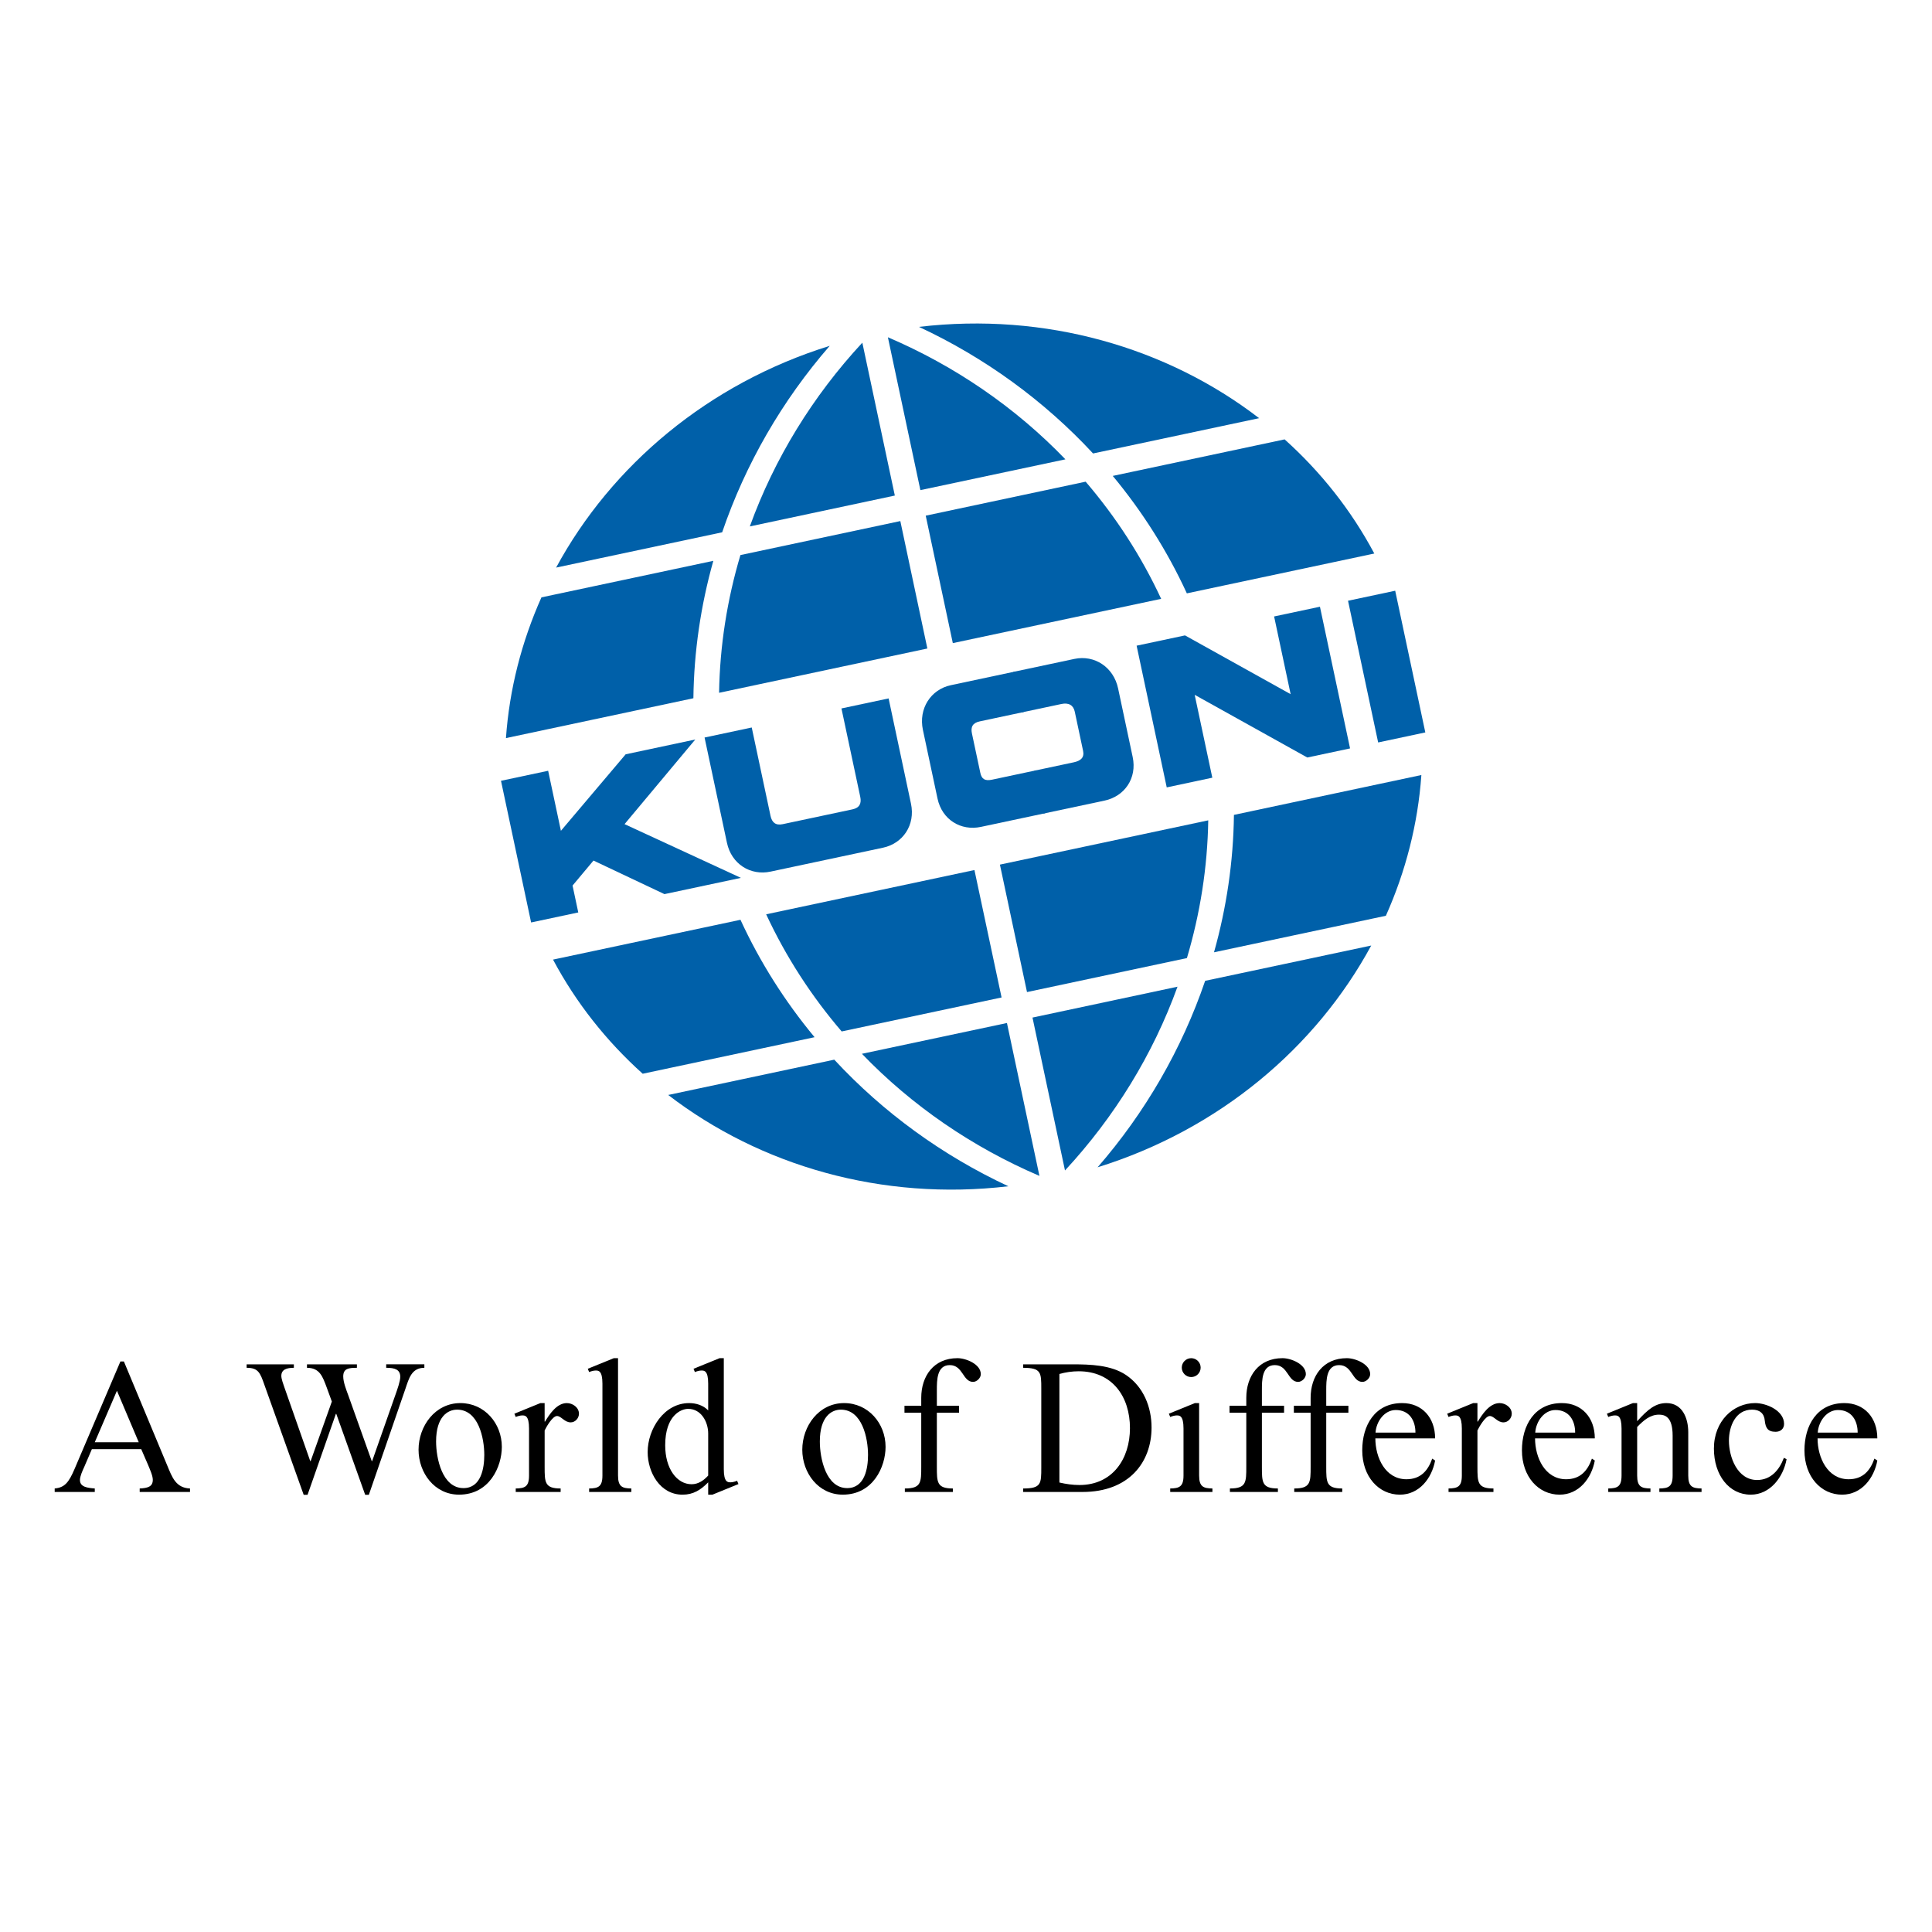<?xml version="1.0" encoding="utf-8"?>
<!-- Generator: Adobe Illustrator 13.0.0, SVG Export Plug-In . SVG Version: 6.00 Build 14948)  -->
<!DOCTYPE svg PUBLIC "-//W3C//DTD SVG 1.0//EN" "http://www.w3.org/TR/2001/REC-SVG-20010904/DTD/svg10.dtd">
<svg version="1.0" id="Layer_1" xmlns="http://www.w3.org/2000/svg" xmlns:xlink="http://www.w3.org/1999/xlink" x="0px" y="0px"
	 width="192.756px" height="192.756px" viewBox="0 0 192.756 192.756" enable-background="new 0 0 192.756 192.756"
	 xml:space="preserve">
<g>
	<polygon fill-rule="evenodd" clip-rule="evenodd" fill="#FFFFFF" points="0,0 192.756,0 192.756,192.756 0,192.756 0,0 	"/>
	<path fill-rule="evenodd" clip-rule="evenodd" fill="#0060A9" d="M74.81,52.521c2.444-6.754,6.272-12.989,11.225-18.332
		l3.242,15.253L74.81,52.521L74.81,52.521L74.81,52.521z"/>
	<path fill-rule="evenodd" clip-rule="evenodd" fill="#0060A9" d="M72.051,53.107c2.32-6.8,5.975-13.134,10.731-18.603
		C70.651,38.275,61,46.444,55.483,56.629L72.051,53.107L72.051,53.107L72.051,53.107z"/>
	<path fill-rule="evenodd" clip-rule="evenodd" fill="#0060A9" d="M73.872,55.379l15.954-3.392l2.697,12.715l-20.78,4.418
		C71.819,64.414,72.554,59.802,73.872,55.379L73.872,55.379L73.872,55.379z"/>
	<path fill-rule="evenodd" clip-rule="evenodd" fill="#0060A9" d="M71.168,55.954L54.02,59.599
		c-1.976,4.423-3.198,9.164-3.541,14.041l18.701-3.976C69.236,64.995,69.92,60.39,71.168,55.954L71.168,55.954L71.168,55.954z"/>
	<path fill-rule="evenodd" clip-rule="evenodd" fill="#0060A9" d="M106.296,45.828c-4.98-5.176-11.013-9.315-17.711-12.18
		L91.827,48.9L106.296,45.828L106.296,45.828L106.296,45.828z"/>
	<path fill-rule="evenodd" clip-rule="evenodd" fill="#0060A9" d="M109.055,45.242c-4.886-5.269-10.802-9.567-17.37-12.63
		c12.616-1.488,24.755,2.049,33.938,9.11L109.055,45.242L109.055,45.242L109.055,45.242z"/>
	<path fill-rule="evenodd" clip-rule="evenodd" fill="#0060A9" d="M108.315,48.057l-15.955,3.392l2.703,12.715l20.786-4.418
		C113.866,55.477,111.318,51.562,108.315,48.057L108.315,48.057L108.315,48.057z"/>
	<path fill-rule="evenodd" clip-rule="evenodd" fill="#0060A9" d="M111.02,47.482l17.147-3.645
		c3.604,3.238,6.649,7.071,8.947,11.388l-18.702,3.974C116.461,54.957,113.963,51.029,111.02,47.482L111.02,47.482L111.02,47.482z"
		/>
	<path fill-rule="evenodd" clip-rule="evenodd" fill="#0060A9" d="M85.994,105.137c4.98,5.176,11.013,9.316,17.71,12.182
		l-3.241-15.254L85.994,105.137L85.994,105.137L85.994,105.137z"/>
	<path fill-rule="evenodd" clip-rule="evenodd" fill="#0060A9" d="M83.235,105.723c4.885,5.27,10.801,9.568,17.37,12.631
		c-12.616,1.488-24.755-2.047-33.938-9.109L83.235,105.723L83.235,105.723L83.235,105.723z"/>
	<path fill-rule="evenodd" clip-rule="evenodd" fill="#0060A9" d="M83.974,102.908l15.954-3.391L97.22,86.803L76.44,91.22
		C78.424,95.489,80.972,99.404,83.974,102.908L83.974,102.908L83.974,102.908z"/>
	<path fill-rule="evenodd" clip-rule="evenodd" fill="#0060A9" d="M81.27,103.482l-17.148,3.645
		c-3.604-3.236-6.649-7.07-8.946-11.387l18.701-3.973C75.829,96.008,78.327,99.936,81.27,103.482L81.27,103.482L81.27,103.482z"/>
	<path fill-rule="evenodd" clip-rule="evenodd" fill="#0060A9" d="M117.48,98.443c-2.445,6.756-6.272,12.99-11.226,18.334
		l-3.242-15.254L117.48,98.443L117.48,98.443L117.48,98.443z"/>
	<path fill-rule="evenodd" clip-rule="evenodd" fill="#0060A9" d="M120.238,97.857c-2.319,6.801-5.976,13.133-10.73,18.604
		c12.131-3.771,21.782-11.939,27.299-22.125L120.238,97.857L120.238,97.857L120.238,97.857z"/>
	<path fill-rule="evenodd" clip-rule="evenodd" fill="#0060A9" d="M118.419,95.587l-15.955,3.392l-2.702-12.716l20.785-4.418
		C120.471,86.551,119.735,91.164,118.419,95.587L118.419,95.587L118.419,95.587z"/>
	<path fill-rule="evenodd" clip-rule="evenodd" fill="#0060A9" d="M121.122,95.011l17.147-3.645
		c1.976-4.423,3.198-9.165,3.542-14.042l-18.701,3.977C123.054,85.971,122.369,90.575,121.122,95.011L121.122,95.011L121.122,95.011
		z"/>
	<path fill-rule="evenodd" clip-rule="evenodd" fill="#0060A9" d="M85.05,80.75c0.716-0.153,0.916-0.601,0.776-1.254
		c-0.609-2.866-1.874-8.815-1.874-8.815l4.705-1c0,0,1.481,6.972,2.231,10.498c0.454,2.133-0.802,3.975-2.798,4.398
		c-0.604,0.128-10.614,2.256-11.218,2.385c-1.995,0.423-3.892-0.749-4.345-2.881c-0.75-3.526-2.232-10.498-2.232-10.498l4.706-1.001
		c0,0,1.265,5.95,1.874,8.815c0.14,0.654,0.503,0.982,1.22,0.83L85.05,80.75L85.05,80.75L85.05,80.75z"/>
	<polygon fill-rule="evenodd" clip-rule="evenodd" fill="#0060A9" points="130.43,75.577 134.696,74.67 131.691,60.533 
		127.118,61.504 128.767,69.258 118.229,63.394 113.4,64.42 116.405,78.558 120.953,77.591 119.194,69.323 130.43,75.577 
		130.43,75.577 	"/>
	<polygon fill-rule="evenodd" clip-rule="evenodd" fill="#0060A9" points="134.493,59.937 137.499,74.075 142.204,73.074 
		139.199,58.937 134.493,59.937 134.493,59.937 	"/>
	<polygon fill-rule="evenodd" clip-rule="evenodd" fill="#0060A9" points="49.984,77.9 52.989,92.035 57.694,91.035 57.124,88.353 
		59.212,85.858 66.293,89.207 73.921,87.585 62.312,82.224 69.369,73.78 62.424,75.256 55.962,82.889 54.689,76.9 49.984,77.9 
		49.984,77.9 	"/>
	<path fill-rule="evenodd" clip-rule="evenodd" fill="#0060A9" d="M103.377,76.854l-4.384,0.932
		c-0.716,0.152-1.051-0.039-1.189-0.692l-0.833-3.915c-0.139-0.655,0.07-1.057,0.787-1.208l4.38-0.932l-0.853-4.042
		c-2.955,0.628-6.117,1.3-6.421,1.365c-1.995,0.424-3.237,2.33-2.785,4.462c0.75,3.526,0.705,3.313,1.455,6.839
		c0.453,2.133,2.339,3.26,4.335,2.836c0.304-0.065,3.469-0.738,6.423-1.366L103.377,76.854L103.377,76.854L103.377,76.854z"/>
	<path fill-rule="evenodd" clip-rule="evenodd" fill="#0060A9" d="M104.105,81.172c2.908-0.618,5.794-1.231,6.094-1.295
		c1.995-0.424,3.261-2.222,2.808-4.354c-0.75-3.527-1.454-6.84-1.454-6.84c-0.453-2.132-2.363-3.367-4.358-2.944
		c-0.3,0.065-3.188,0.678-6.097,1.296l0.864,4.039l3.931-0.835c0.717-0.153,1.195,0.104,1.335,0.758
		c0.608,2.866,0.527,2.482,0.832,3.915c0.139,0.654-0.214,0.991-0.931,1.144l-3.937,0.837L104.105,81.172L104.105,81.172
		L104.105,81.172z"/>
	<path fill-rule="evenodd" clip-rule="evenodd" d="M14.091,144.582l0.693,1.598c0.153,0.385,0.461,1.037,0.461,1.461
		c0,0.674-0.481,0.826-1.308,0.865v0.348h5.02v-0.348c-1.423-0.057-1.789-1.135-2.269-2.289l-4.328-10.385h-0.346l-4.577,10.732
		c-0.577,1.346-0.981,1.846-1.981,1.941v0.348h4v-0.348c-0.712-0.057-1.481-0.135-1.481-0.846c0-0.365,0.269-0.961,0.423-1.289
		l0.769-1.789H14.091L14.091,144.582L14.091,144.582L14.091,144.582z M13.841,143.891H9.456l2.211-5.135L13.841,143.891
		L13.841,143.891L13.841,143.891z"/>
	<path fill-rule="evenodd" clip-rule="evenodd" d="M37.128,145.775h-0.039l-2.346-6.578c-0.193-0.52-0.5-1.307-0.5-1.865
		c0-0.809,0.558-0.865,1.365-0.865v-0.346h-4.981v0.346c1.269,0,1.558,0.865,1.962,1.943l0.519,1.422l-2.116,5.943h-0.039
		l-2.596-7.404c-0.096-0.289-0.289-0.789-0.289-1.096c0-0.654,0.558-0.809,1.25-0.809v-0.346h-4.712v0.346
		c1.154,0,1.346,0.48,1.77,1.693l3.923,10.98h0.385l2.827-8.078h0.039l2.885,8.078h0.365l3.654-10.596
		c0.346-1.02,0.615-2.078,1.885-2.078v-0.346h-3.808v0.346c0.865,0,1.404,0.172,1.404,0.904c0,0.441-0.308,1.287-0.462,1.73
		L37.128,145.775L37.128,145.775L37.128,145.775z"/>
	<path fill-rule="evenodd" clip-rule="evenodd" d="M45.933,139.986c-2.52,0-4.174,2.289-4.174,4.654
		c0,2.307,1.596,4.482,4.039,4.482c3.039,0,4.27-2.791,4.27-4.771C50.067,142.006,48.337,139.986,45.933,139.986L45.933,139.986
		L45.933,139.986L45.933,139.986z M45.606,140.641c2.134,0,2.711,2.846,2.711,4.52c0,1.346-0.327,3.307-2.077,3.307
		c-2.134,0-2.731-3-2.731-4.652C43.509,141.352,44.663,140.641,45.606,140.641L45.606,140.641L45.606,140.641z"/>
	<path fill-rule="evenodd" clip-rule="evenodd" d="M54.339,139.986h-0.423l-2.596,1.059l0.134,0.326
		c0.193-0.078,0.442-0.154,0.654-0.154c0.269,0,0.673,0,0.673,1.309v4.691c0,1.135-0.442,1.27-1.327,1.289v0.348h4.481v-0.348
		c-1.596,0-1.596-0.615-1.596-2.174v-3.615c0.173-0.365,0.789-1.441,1.23-1.441c0.423,0,0.75,0.635,1.366,0.635
		c0.461,0,0.827-0.424,0.827-0.865c0-0.635-0.635-1.059-1.212-1.059c-1.019,0-1.75,1.154-2.173,1.846h-0.039V139.986L54.339,139.986
		L54.339,139.986z"/>
	<path fill-rule="evenodd" clip-rule="evenodd" d="M61.661,135.506h-0.423l-2.596,1.057l0.135,0.326
		c0.192-0.076,0.442-0.152,0.653-0.152c0.27,0,0.674,0,0.674,1.307v9.174c0,1.135-0.443,1.27-1.327,1.289v0.348h4.211v-0.348
		c-0.885-0.02-1.327-0.154-1.327-1.289V135.506L61.661,135.506L61.661,135.506z"/>
	<path fill-rule="evenodd" clip-rule="evenodd" d="M70.656,140.717c-0.5-0.52-1.211-0.73-1.904-0.73c-2.5,0-4.135,2.598-4.135,4.885
		c0,2.02,1.23,4.252,3.481,4.252c1.077,0,1.827-0.482,2.558-1.232v1.232h0.423l2.597-1.059l-0.135-0.328
		c-0.192,0.078-0.442,0.154-0.654,0.154c-0.27,0-0.673,0-0.673-1.307v-11.078h-0.423l-2.597,1.057l0.135,0.326
		c0.192-0.076,0.443-0.152,0.654-0.152c0.269,0,0.673,0,0.673,1.307V140.717L70.656,140.717L70.656,140.717L70.656,140.717z
		 M70.656,147.217c-0.442,0.482-0.981,0.865-1.654,0.865c-1.462,0-2.635-1.537-2.635-3.883c0-3.002,1.596-3.637,2.289-3.637
		c1.308,0,2,1.309,2,2.463V147.217L70.656,147.217L70.656,147.217z"/>
	<path fill-rule="evenodd" clip-rule="evenodd" d="M84.217,139.986c-2.519,0-4.173,2.289-4.173,4.654
		c0,2.307,1.597,4.482,4.039,4.482c3.039,0,4.27-2.791,4.27-4.771C88.353,142.006,86.622,139.986,84.217,139.986L84.217,139.986
		L84.217,139.986L84.217,139.986z M83.891,140.641c2.135,0,2.712,2.846,2.712,4.52c0,1.346-0.328,3.307-2.077,3.307
		c-2.135,0-2.731-3-2.731-4.652C81.794,141.352,82.948,140.641,83.891,140.641L83.891,140.641L83.891,140.641z"/>
	<path fill-rule="evenodd" clip-rule="evenodd" d="M93.47,140.947h2.212v-0.691H93.47v-1.559c0-1,0-2.5,1.289-2.5
		c1.326,0,1.288,1.674,2.327,1.674c0.365,0,0.769-0.385,0.769-0.77c0-1-1.481-1.596-2.327-1.596c-2.365,0-3.616,1.77-3.616,3.961
		v0.789h-1.673v0.691h1.673v5.385c0,1.559,0,2.174-1.635,2.174v0.348h4.789v-0.348c-1.596,0-1.596-0.615-1.596-2.174V140.947
		L93.47,140.947L93.47,140.947z"/>
	<path fill-rule="evenodd" clip-rule="evenodd" d="M103.889,146.41c0,1.615,0,2.096-1.807,2.096v0.348h5.923
		c4.615,0,6.886-2.943,6.886-6.426c0-2.057-0.809-4.076-2.558-5.25c-1.501-1-3.578-1.057-5.328-1.057h-4.923v0.346
		c1.807,0,1.807,0.48,1.807,2.096V146.41L103.889,146.41L103.889,146.41L103.889,146.41z M105.697,137.082
		c0.615-0.174,1.269-0.27,1.923-0.27c3.347,0,5.116,2.52,5.116,5.674c0,3.078-1.75,5.674-5.039,5.674c-0.673,0-1.347-0.096-2-0.25
		V137.082L105.697,137.082L105.697,137.082z"/>
	<path fill-rule="evenodd" clip-rule="evenodd" d="M119.637,139.986h-0.424l-2.596,1.059l0.135,0.326
		c0.192-0.078,0.442-0.154,0.653-0.154c0.27,0,0.674,0,0.674,1.309v4.691c0,1.135-0.443,1.27-1.327,1.289v0.348h4.212v-0.348
		c-0.885-0.02-1.327-0.154-1.327-1.289V139.986L119.637,139.986L119.637,139.986L119.637,139.986z M117.906,136.447
		c0,0.52,0.423,0.943,0.941,0.943c0.52,0,0.942-0.424,0.942-0.943c0-0.518-0.423-0.941-0.942-0.941
		C118.329,135.506,117.906,135.93,117.906,136.447L117.906,136.447L117.906,136.447z"/>
	<path fill-rule="evenodd" clip-rule="evenodd" d="M125.9,140.947h2.212v-0.691H125.9v-1.559c0-1,0-2.5,1.289-2.5
		c1.327,0,1.289,1.674,2.327,1.674c0.365,0,0.769-0.385,0.769-0.77c0-1-1.48-1.596-2.326-1.596c-2.366,0-3.616,1.77-3.616,3.961
		v0.789h-1.674v0.691h1.674v5.385c0,1.559,0,2.174-1.635,2.174v0.348h4.789v-0.348c-1.597,0-1.597-0.615-1.597-2.174V140.947
		L125.9,140.947L125.9,140.947z"/>
	<path fill-rule="evenodd" clip-rule="evenodd" d="M132.319,140.947h2.212v-0.691h-2.212v-1.559c0-1,0-2.5,1.288-2.5
		c1.327,0,1.289,1.674,2.327,1.674c0.365,0,0.77-0.385,0.77-0.77c0-1-1.48-1.596-2.327-1.596c-2.365,0-3.615,1.77-3.615,3.961v0.789
		h-1.673v0.691h1.673v5.385c0,1.559,0,2.174-1.635,2.174v0.348h4.789v-0.348c-1.597,0-1.597-0.615-1.597-2.174V140.947
		L132.319,140.947L132.319,140.947z"/>
	<path fill-rule="evenodd" clip-rule="evenodd" d="M143.181,143.506c0-2.078-1.309-3.52-3.289-3.52c-2.731,0-3.981,2.23-3.981,4.713
		c0,2.635,1.654,4.424,3.751,4.424c1.942,0,3.192-1.637,3.52-3.406l-0.288-0.191c-0.443,1.25-1.192,2.059-2.578,2.059
		c-2.097,0-3.096-2.154-3.096-4.078H143.181L143.181,143.506L143.181,143.506L143.181,143.506z M137.237,142.93
		c0.077-1.117,0.885-2.252,2.02-2.252c1.365,0,1.962,1.059,1.962,2.252H137.237L137.237,142.93L137.237,142.93z"/>
	<path fill-rule="evenodd" clip-rule="evenodd" d="M147.406,139.986h-0.423l-2.597,1.059l0.135,0.326
		c0.192-0.078,0.442-0.154,0.654-0.154c0.269,0,0.673,0,0.673,1.309v4.691c0,1.135-0.442,1.27-1.327,1.289v0.348h4.481v-0.348
		c-1.597,0-1.597-0.615-1.597-2.174v-3.615c0.174-0.365,0.789-1.441,1.231-1.441c0.423,0,0.75,0.635,1.365,0.635
		c0.462,0,0.827-0.424,0.827-0.865c0-0.635-0.635-1.059-1.212-1.059c-1.02,0-1.75,1.154-2.174,1.846h-0.038V139.986L147.406,139.986
		L147.406,139.986z"/>
	<path fill-rule="evenodd" clip-rule="evenodd" d="M159.114,143.506c0-2.078-1.309-3.52-3.289-3.52c-2.731,0-3.981,2.23-3.981,4.713
		c0,2.635,1.654,4.424,3.751,4.424c1.942,0,3.192-1.637,3.52-3.406l-0.289-0.191c-0.442,1.25-1.192,2.059-2.577,2.059
		c-2.096,0-3.096-2.154-3.096-4.078H159.114L159.114,143.506L159.114,143.506L159.114,143.506z M153.171,142.93
		c0.077-1.117,0.885-2.252,2.02-2.252c1.365,0,1.962,1.059,1.962,2.252H153.171L153.171,142.93L153.171,142.93z"/>
	<path fill-rule="evenodd" clip-rule="evenodd" d="M163.34,139.986h-0.423l-2.596,1.059l0.134,0.326
		c0.192-0.078,0.442-0.154,0.654-0.154c0.27,0,0.673,0,0.673,1.309v4.691c0,1.135-0.442,1.27-1.327,1.289v0.348h4.212v-0.348
		c-0.884-0.02-1.327-0.154-1.327-1.289v-4.846c0.635-0.654,1.289-1.23,2.174-1.23c0.577,0,1.365,0.191,1.365,2.096v3.98
		c0,1.135-0.442,1.27-1.327,1.289v0.348h4.212v-0.348c-0.885-0.02-1.327-0.154-1.327-1.289v-4.326c0-1.443-0.615-2.904-2.173-2.904
		c-1.097,0-1.847,0.615-2.924,1.809V139.986L163.34,139.986L163.34,139.986z"/>
	<path fill-rule="evenodd" clip-rule="evenodd" d="M177.978,145.449c-0.442,1.191-1.289,2.211-2.673,2.211
		c-1.962,0-2.809-2.27-2.809-3.924c0-1.424,0.654-3.096,2.309-3.096c0.75,0,1.211,0.365,1.27,1.115
		c0.076,0.691,0.287,1.096,1.076,1.096c0.481,0,0.846-0.289,0.846-0.787c0-1.328-1.75-2.078-2.884-2.078
		c-2.154,0-4.116,1.77-4.116,4.539c0,2.635,1.5,4.598,3.674,4.598c1.941,0,3.25-1.752,3.577-3.539L177.978,145.449L177.978,145.449
		L177.978,145.449z"/>
	<path fill-rule="evenodd" clip-rule="evenodd" d="M187.301,143.506c0-2.078-1.309-3.52-3.289-3.52c-2.731,0-3.981,2.23-3.981,4.713
		c0,2.635,1.654,4.424,3.751,4.424c1.942,0,3.192-1.637,3.52-3.406l-0.289-0.191c-0.442,1.25-1.192,2.059-2.577,2.059
		c-2.097,0-3.097-2.154-3.097-4.078H187.301L187.301,143.506L187.301,143.506L187.301,143.506z M181.357,142.93
		c0.077-1.117,0.885-2.252,2.02-2.252c1.365,0,1.962,1.059,1.962,2.252H181.357L181.357,142.93L181.357,142.93z"/>
</g>
</svg>
